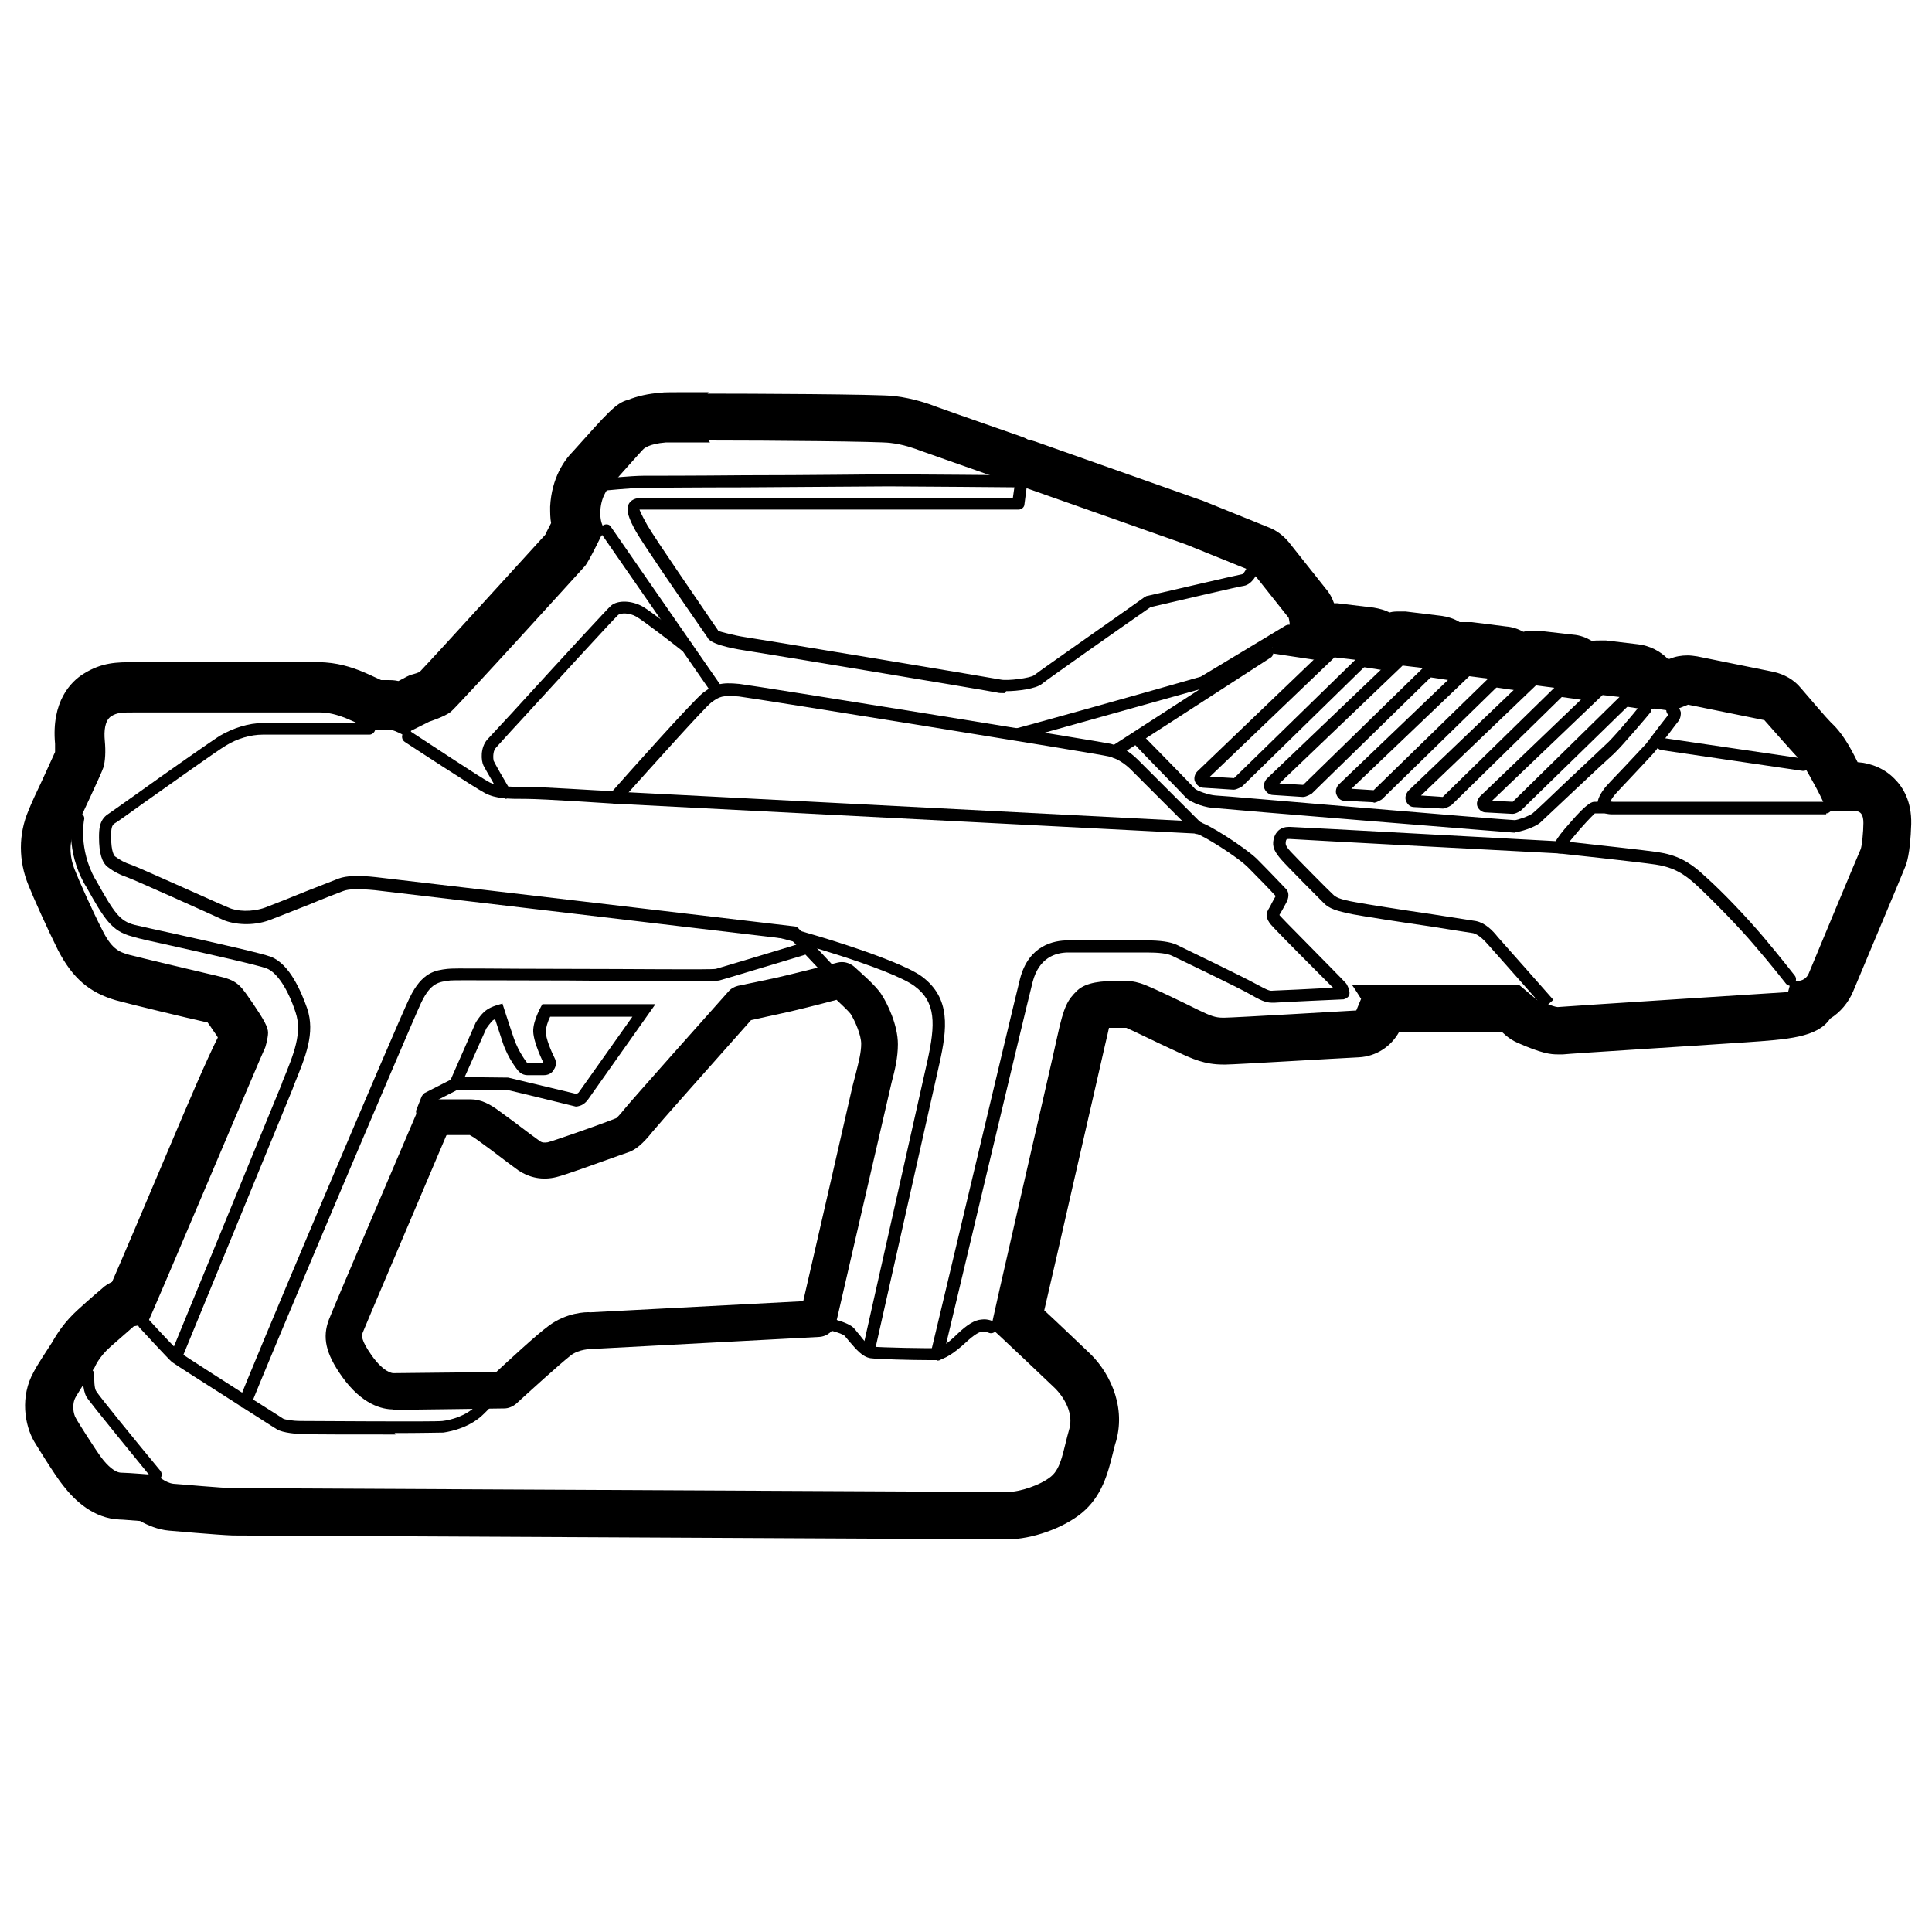 <?xml version="1.0" encoding="UTF-8"?>
<svg id="Layer_2" data-name="Layer 2" xmlns="http://www.w3.org/2000/svg" viewBox="0 0 40 40">
  <defs>
    <style>
      .cls-1 {
        opacity: 0;
      }

      .cls-1, .cls-2 {
        fill: #000;
        stroke-width: 0px;
      }
    </style>
  </defs>
  <g id="Layer_1-2" data-name="Layer 1">
    <g>
      <g>
        <path class="cls-2" d="M8.14,29.18c-.22,0-.64-.09-1.06-.68-.34-.48-.41-.81-.27-1.18.07-.19,1.66-3.91,1.84-4.33.06-.14.19-.23.34-.23h.75c.22,0,.41.1.62.26l.26.19c.22.17.48.36.55.41.05.04.1.04.17.03.15-.04.92-.31,1.21-.42l.21-.08h0s.05-.04.17-.19c.1-.13,1.81-2.05,2.15-2.43.05-.06.12-.1.2-.12l.62-.13c.35-.07,1.44-.35,1.44-.35.12-.03.24,0,.34.08.13.12.46.4.57.58.12.18.34.63.34,1.03,0,.27-.06.53-.13.79l-.06.26c-.09.38-1.09,4.72-1.09,4.72-.04.16-.18.28-.35.29q-4.7.25-4.72.25h0s-.25,0-.42.13c-.22.17-.89.78-1.13,1-.07.06-.16.1-.25.1,0,0-2.14.03-2.29.03ZM9.24,23.51c-.7,1.65-1.68,3.95-1.73,4.08-.02.06-.05.14.19.48.25.35.43.36.44.36.12,0,1.65-.02,2.13-.02.25-.23.84-.78,1.09-.96.36-.27.76-.29.87-.28.06,0,3.39-.18,4.4-.23.22-.96.95-4.13,1.02-4.45l.07-.27c.06-.24.11-.43.11-.61s-.13-.48-.22-.62c-.03-.04-.15-.16-.29-.29-.33.09-1.01.26-1.27.31l-.5.11c-.81.91-1.97,2.22-2.04,2.31-.19.24-.35.38-.51.43l-.2.07c-.53.19-1.11.4-1.28.44-.28.07-.55.02-.79-.14-.07-.05-.34-.25-.56-.42l-.26-.19c-.13-.1-.18-.11-.18-.12h-.48Z"/>
        <path class="cls-2" d="M13.1,21.04l-1.12,1.58s-.03.02-.04.03c-.91-.22-1.39-.33-1.42-.34-.02,0-.05,0-.9-.01l.45-1.01s.09-.13.14-.17c0,0,.02-.01.04-.02l.16.49c.11.33.31.57.32.58.05.06.12.09.19.09h.34c.09,0,.17-.04.21-.12.05-.07.05-.17.01-.24-.07-.14-.18-.4-.18-.54,0-.08.04-.21.09-.31h1.71M10.4,20.78s-.23.05-.34.14c-.11.08-.21.25-.21.25l-.61,1.39s1.2,0,1.23,0c.03,0,1.45.35,1.45.35,0,0,.07,0,.14-.04.07-.04.11-.1.11-.1l1.4-1.98h-2.34s-.2.33-.19.57c.01.24.21.64.21.64h-.34s-.17-.21-.27-.5-.24-.73-.24-.73h0Z"/>
        <path class="cls-2" d="M12.47,10.16c-.06,0-.12-.05-.12-.11,0-.07.04-.13.11-.14.02,0,.61-.06.86-.06.11,0,1.05,0,2.09-.01,1.31,0,2.77-.02,2.99-.02.39,0,2.67.02,2.67.02v.25s-2.28-.02-2.67-.02c-.22,0-1.69.01-2.99.02-1.04,0-1.98.01-2.09.01-.24,0-.83.06-.84.06,0,0,0,0-.01,0Z"/>
        <path class="cls-2" d="M14.85,14.42s-.08-.02-.1-.05l-2.3-3.32c-.04-.06-.02-.13.03-.17.06-.04.14-.03.17.03l2.3,3.32c.04.06.02.13-.03.17-.02.02-.05.02-.07.02Z"/>
        <path class="cls-2" d="M24.71,17.23s-1.11-1.11-1.31-1.31c-.18-.17-.33-.23-.45-.26-.24-.06-7.32-1.2-7.65-1.24-.34-.03-.41,0-.58.13-.14.11-1.2,1.29-1.88,2.05-.03.03-.07.04-.1.04-.01,0-1.49-.1-1.85-.1s-.62,0-.85-.12c-.21-.11-1.6-1.02-1.66-1.06-.06-.04-.07-.12-.04-.17.04-.06.12-.07.17-.04.4.26,1.47.97,1.63,1.05.18.09.39.09.74.09.33,0,1.52.08,1.8.09.3-.34,1.68-1.89,1.88-2.04.23-.17.36-.22.75-.18.34.04,7.53,1.2,7.69,1.24.17.05.35.12.56.33.2.2,1.31,1.31,1.31,1.31l-.18.18Z"/>
        <path class="cls-2" d="M10.48,16.54s-.08-.02-.11-.06c-.05-.09-.32-.55-.36-.63-.05-.1-.07-.37.08-.54.03-.03.23-.25.51-.55,1.25-1.37,1.99-2.17,2.05-2.22.14-.12.43-.11.66.02.19.11.95.71.98.73.05.04.06.12.02.17-.04.06-.12.06-.18.02-.21-.17-.8-.62-.95-.71-.15-.09-.33-.08-.38-.04-.09.08-1.4,1.51-2.03,2.2-.28.3-.48.53-.51.56-.06.07-.05.22-.04.26.02.05.22.4.34.6.03.06.01.14-.04.17-.02.01-.04.02-.06.02Z"/>
        <path class="cls-2" d="M20.81,14.35c-.07,0-.13,0-.16-.01-.12-.03-5-.84-5.27-.88,0,0-.62-.09-.72-.24,0-.01-.04-.06-.1-.15-.52-.75-1.22-1.77-1.39-2.06-.15-.27-.22-.45-.15-.58.07-.12.21-.12.26-.12h7.69l.04-.28c0-.07.07-.12.14-.11.07,0,.12.07.11.14l-.05.38c0,.06-.06.11-.12.11h-7.8s-.05,0-.05,0h0s.02.07.16.32c.18.31,1.08,1.61,1.37,2.04.06.09.1.14.1.15.04.02.35.1.55.13.04,0,5.1.84,5.3.88.14.03.61-.03.69-.09.11-.09,2.2-1.55,2.29-1.62.01,0,.03-.02.04-.02.19-.04,1.85-.43,1.97-.45.03,0,.08-.08.11-.15.03-.06.1-.09.16-.07.06.03.09.1.07.16-.02.04-.12.27-.3.3-.09.01-1.2.27-1.93.44-.62.43-2.17,1.52-2.25,1.59-.12.1-.5.15-.74.15Z"/>
        <path class="cls-2" d="M23.06,15.69s-.08-.02-.1-.06c-.04-.06-.02-.14.04-.17l3.17-2.05c.06-.04.14-.02.17.04.04.06.02.14-.04.17l-3.17,2.05s-.04.02-.07.02Z"/>
        <path class="cls-2" d="M21.01,15.33h0c-.07-.01-.12-.07-.11-.14,0-.05.05-.1.1-.1.14-.03,2.82-.78,3.86-1.08l1.76-1.06c.06-.03.14-.02.17.04.04.06.02.14-.04.17l-1.77,1.07s-.02,0-.03.01c-3.64,1.02-3.89,1.09-3.94,1.09Z"/>
        <path class="cls-2" d="M17.42,20.5s-.07-.01-.09-.04l-.95-1.01c-.67-.08-8.35-.99-8.62-1.02-.32-.03-.54-.03-.66.02-.08.03-.37.14-.68.27-.33.13-.68.27-.84.33-.35.13-.73.09-.95,0-.3-.14-1.84-.83-1.98-.88-.17-.06-.29-.12-.42-.22-.12-.09-.18-.29-.18-.61,0-.15,0-.36.18-.48.04-.03.29-.2.61-.43.64-.46,1.53-1.08,1.7-1.19.29-.17.61-.27.9-.27h2.21c.07,0,.12.06.12.12s-.06.12-.12.12h-2.21c-.25,0-.53.08-.77.23-.17.1-1.08.75-1.69,1.18-.32.23-.57.41-.61.43-.06.04-.07.12-.07.27,0,.33.07.4.08.41.11.08.2.13.35.18.17.06,1.98.88,2,.88.17.08.48.1.76,0,.16-.06.51-.2.83-.33.31-.12.61-.24.69-.27.16-.06.41-.07.77-.03.28.03,8.33.98,8.67,1.02.03,0,.06.02.08.04l.98,1.05s.04.13,0,.18c-.02.02-.05.03-.09.03Z"/>
        <path class="cls-2" d="M24.8,17.26h0l-12.06-.62c-.07,0-.12-.06-.12-.13,0-.07.06-.12.13-.12l12.06.62c.07,0,.12.06.12.13,0,.07-.06.12-.12.12Z"/>
        <path class="cls-2" d="M3.24,30.65s-.07-.02-.1-.05c-.21-.26-1.28-1.56-1.35-1.68-.08-.14-.08-.42-.08-.47,0-.07.06-.12.12-.12h0c.07,0,.12.06.12.13,0,.1,0,.28.04.34.05.09.84,1.06,1.33,1.65.04.05.04.13-.02.18-.02.02-.05.03-.08.03Z"/>
        <path class="cls-2" d="M19.23,28.16c-.35,0-1.07-.02-1.21-.04-.17-.03-.29-.18-.43-.34-.03-.04-.07-.08-.1-.12-.13-.13-1.33-.33-1.72-.33,0,0-.02,0-.03,0-.07,0-.12-.05-.12-.12,0-.07.05-.13.12-.13.29,0,1.72.17,1.94.42.04.04.07.09.11.13.09.12.19.24.27.25.15.02,1.21.04,1.33.03.07,0,.22-.08.43-.29.21-.2.36-.29.5-.3.14-.02.25.04.26.05.06.03.08.11.05.17-.04.06-.11.08-.17.05h0s-.05-.02-.12-.02c-.05,0-.16.05-.35.23-.24.22-.43.34-.58.36-.03,0-.09,0-.18,0Z"/>
        <path class="cls-2" d="M8.19,29.7c-.82,0-1.86,0-1.95-.01-.06,0-.39-.02-.51-.1-.02-.01-.19-.12-.44-.28-1.08-.69-1.68-1.07-1.73-1.11-.07-.06-.57-.6-.67-.71-.05-.05-.04-.13,0-.18.05-.05.13-.04.18,0,.28.31.61.65.65.69.07.05,1.17.76,1.7,1.09.25.16.43.27.44.28.03.02.19.05.38.05.26,0,2.78.02,2.92,0,.17-.02.49-.1.7-.32l.19-.2c.54-.56,1.12-1.16,1.26-1.26.06-.04.13-.03.17.03.04.06.03.13-.03.17-.14.1-.88.87-1.23,1.23l-.2.2c-.27.27-.64.36-.84.39-.06,0-.5.01-1.01.01Z"/>
        <path class="cls-2" d="M37.81,16.86h-4.43c-.21,0-.28-.1-.3-.18-.03-.12.08-.28.14-.36.03-.04.15-.17.41-.44.18-.19.42-.45.45-.48.03-.04.16-.21.28-.37.07-.09.14-.18.18-.23-.04-.04-.06-.11-.02-.16.03-.06.11-.08.17-.04.02,0,.09.06.11.15,0,.04,0,.11-.05.18-.03.04-.11.14-.19.25-.12.15-.25.32-.28.36-.03.04-.16.18-.47.51-.16.17-.37.39-.39.42-.04.05-.07.1-.08.13.01,0,.02,0,.04,0h4.43c.07,0,.12.06.12.12s-.06.12-.12.12ZM34.55,14.82h0,0Z"/>
        <path class="cls-2" d="M37.34,15.96s-.01,0-.02,0l-2.92-.43c-.07-.01-.12-.07-.1-.14,0-.07.07-.12.14-.11l2.92.43c.07.01.12.07.1.14,0,.06-.06.11-.12.11Z"/>
        <path class="cls-2" d="M37.08,20.42s-.07-.02-.1-.05c0,0-.32-.41-.65-.79-.32-.38-.83-.9-1.18-1.23-.34-.32-.57-.4-.87-.45-.33-.05-1.98-.23-2-.23-.04,0-.07-.02-.09-.06-.02-.03-.03-.07-.01-.11,0,0,.01-.04.03-.08.03-.07.13-.2.3-.39.37-.43.46-.43.51-.43h.33c.07,0,.12.06.12.12s-.06.12-.12.12h-.33s-.11.1-.32.34c-.1.12-.17.2-.21.25.44.05,1.55.17,1.82.21.4.06.66.19,1,.51.37.33.87.86,1.2,1.25.33.39.65.8.65.8.04.05.03.13-.02.18-.02.02-.05.03-.08.03Z"/>
        <path class="cls-2" d="M31.97,20.87s-1.05-1.19-1.15-1.3c-.08-.09-.2-.22-.32-.25-.06-.01-.46-.07-.89-.14-.62-.09-1.39-.21-1.6-.25-.35-.07-.49-.12-.6-.23-.06-.06-.76-.76-.88-.9-.13-.15-.2-.26-.16-.43.04-.16.15-.25.31-.25.01,0,.02,0,.03,0,.11,0,5.54.3,5.59.3.07,0,.12.06.12.13,0,.07-.05.13-.13.12-.22-.01-5.48-.29-5.59-.3-.06,0-.07,0-.08.06,0,.04-.02.07.1.2.12.13.79.81.88.89.05.05.12.1.47.16.21.04.97.16,1.59.25.52.08.84.13.9.14.19.04.34.19.45.33.1.11,1.15,1.3,1.15,1.3l-.19.17Z"/>
        <path class="cls-2" d="M31.36,17.24s-1.02-.08-3.1-.25c-1.48-.12-3.02-.25-3.1-.26-.17,0-.5-.1-.61-.22-.06-.07-.81-.83-1.09-1.13-.05-.05-.05-.13,0-.18.05-.05.13-.05.18,0,.04.04,1.03,1.05,1.1,1.13.04.04.28.13.43.14.08,0,1.55.13,3.11.26,1.41.12,3.01.25,3.08.25.06,0,.31-.09.37-.14.04-.03.36-.33.66-.62.37-.35.78-.73.86-.81.13-.11.57-.63.72-.82.05-.05.12-.06.18-.02.05.04.06.12.02.18-.02.03-.59.7-.75.85-.09.08-.49.45-.86.8-.39.37-.63.59-.67.63-.11.1-.43.2-.53.2Z"/>
        <path class="cls-2" d="M3.76,28.15l-.23-.1s2.04-4.97,2.3-5.6l.02-.06c.24-.58.41-1.01.27-1.43-.16-.49-.39-.83-.6-.91-.18-.07-1.26-.31-1.97-.47-.37-.08-.69-.15-.81-.19-.43-.11-.58-.36-.96-1.04l-.02-.03c-.41-.72-.27-1.38-.26-1.4.02-.07.08-.11.15-.09.07.02.11.08.09.15,0,0-.12.59.23,1.22l.02.03c.38.68.49.84.8.92.13.03.44.1.81.18.99.22,1.83.41,2.01.48.39.15.63.73.75,1.07.17.51-.03.99-.28,1.6l-.02.06c-.26.63-2.3,5.6-2.3,5.6Z"/>
        <path class="cls-2" d="M5.07,29.15s-.02,0-.04,0c-.07-.02-.1-.09-.08-.15.06-.22,3.29-7.86,3.53-8.34.26-.54.54-.57.78-.6.13-.02,1.02,0,2.48,0,1.32,0,2.96.02,3.08,0,.14-.04,1.74-.52,1.76-.53.07-.02.14.02.16.08.02.07-.02.14-.08.16-.07.02-1.62.49-1.77.53-.08.02-.86.02-3.14,0-1.15,0-2.33-.01-2.43,0-.23.03-.4.04-.6.46-.21.44-3.43,8.04-3.51,8.3-.02.05-.07.09-.12.09Z"/>
        <path class="cls-2" d="M9.05,23.35s-.03,0-.04,0l-.24-.09s-.05-.03-.06-.05l-.08-.12s-.03-.08-.01-.11l.11-.28s.03-.05.06-.07l.53-.27c.06-.03.14,0,.17.05.03.06,0,.14-.05.17l-.49.25-.07.18.02.03.2.08c.06.02.1.1.07.16-.02.05-.07.08-.12.08Z"/>
        <path class="cls-2" d="M18.1,27.98l-.24-.05s1.17-5.2,1.34-5.96c.17-.77.18-1.22-.26-1.55-.49-.37-2.7-.99-2.84-1.01-.07,0-.12-.07-.11-.14s.05-.12.13-.11c.14.01,2.43.66,2.97,1.06.6.45.52,1.08.36,1.8-.17.76-1.34,5.96-1.34,5.96Z"/>
        <path class="cls-2" d="M19.39,28.16s-.02,0-.03,0c-.07-.02-.11-.08-.09-.15.02-.07,1.69-7.12,1.85-7.75.18-.69.7-.79.99-.79h1.62c.29,0,.5.03.63.09.14.07,1.35.65,1.64.81.26.14.29.15.36.14.07,0,.86-.04,1.24-.06-.06-.06-.14-.14-.25-.25-.67-.67-1.01-1.02-1.04-1.06-.09-.11-.11-.21-.06-.29,0-.01.05-.08.08-.15l.06-.11s.02-.03.02-.04c-.08-.09-.36-.38-.57-.59-.24-.24-.95-.67-1.05-.69-.07,0-.11-.07-.11-.14,0-.07.07-.13.14-.11.16.01.96.53,1.2.76.24.24.59.61.62.64.05.07.05.17-.02.29l-.06.11s-.05.09-.07.12c0,.01.01.02.03.04.04.05.68.69,1.02,1.04.18.18.31.32.32.33.04.04.07.13.08.19,0,.04,0,.07-.03.1s-.06.04-.09.05c0,0-1.35.06-1.44.07-.13,0-.2,0-.49-.17-.28-.16-1.48-.73-1.62-.8-.1-.05-.28-.07-.53-.07h-1.62c-.27,0-.61.11-.74.61-.16.62-1.83,7.67-1.85,7.74-.01.06-.06.1-.12.1ZM26.47,18.98s0,0,0,0h0Z"/>
        <path class="cls-2" d="M25.55,16.35h-.01l-.62-.04c-.08,0-.15-.06-.18-.13-.03-.07,0-.16.05-.21l2.7-2.59s.06-.04.1-.03l.75.09s.09.04.1.08c.02.05,0,.1-.03.13l-2.69,2.63s-.11.07-.18.07ZM24.97,16.15h0,0ZM25.05,16.08l.5.03,2.51-2.45-.43-.05-2.58,2.47Z"/>
        <path class="cls-2" d="M26.98,16.5h-.01l-.61-.04c-.08,0-.15-.06-.18-.13-.03-.07,0-.16.05-.21l2.68-2.56s.06-.04.1-.03l.74.09s.09.04.1.08c.02.05,0,.1-.03.13l-2.66,2.6s-.11.07-.18.07ZM26.4,16.3h0,0ZM26.48,16.22l.5.03,2.48-2.42-.42-.05-2.55,2.44Z"/>
        <path class="cls-2" d="M28.44,16.61h-.01l-.59-.03c-.08,0-.14-.05-.17-.13-.03-.07,0-.16.05-.21l2.57-2.46s.06-.04.1-.03l.71.09s.09.04.1.08c.02.05,0,.1-.03.13l-2.56,2.5s-.11.07-.17.07ZM27.97,16.33l.47.03,2.37-2.31-.39-.05-2.44,2.33ZM27.85,16.32h0,0Z"/>
        <path class="cls-2" d="M29.87,16.74h-.01l-.58-.03c-.08,0-.14-.05-.17-.13-.03-.07,0-.15.05-.21l2.52-2.41s.06-.04.1-.03l.7.08s.09.04.1.08c.02.05,0,.1-.03.13l-2.5,2.45s-.11.07-.17.07ZM29.42,16.47l.45.03,2.31-2.26-.38-.05-2.38,2.28ZM29.29,16.46h0,0Z"/>
        <path class="cls-2" d="M31.32,16.85h-.01l-.55-.03c-.07,0-.14-.05-.17-.12-.03-.07,0-.15.05-.21l2.42-2.32s.07-.04.1-.03l.67.08s.09.04.1.08c.02.05,0,.1-.03.13l-2.41,2.35s-.1.07-.17.07ZM30.9,16.58l.42.02,2.21-2.17-.35-.04-2.28,2.18ZM30.77,16.57h0,0Z"/>
        <path class="cls-2" d="M14.67,9.12c1.31,0,3.56.02,3.76.05.27.03.49.11.65.17.17.06,1.73.61,1.73.61l.14.08.17.03,3.43,1.21,1.36.55.77.97s.05.17,0,.26c-.05.09-.16.19-.16.19l-.3.27,1.13.17.22-.21.75.09-.23.23.64.1.25-.24.74.09-.26.26.66.1.24-.23.71.09-.25.25.68.1.26-.25.7.08-.27.27.7.1.25-.24.67.08-.27.26.53.08.19-.02.36.05.33-.13,1.58.32s.71.81.73.81.38.65.42.74.16.33.16.33h.55c.14,0,.19.08.19.25,0,.17-.03.49-.06.55-.03.06-1.03,2.46-1.07,2.56-.04.1-.13.16-.24.16h-.13l-.06.23s-4.7.3-4.77.31c0,0,0,0,0,0-.08,0-.43-.15-.43-.15l-.37-.31s-1.55,0-2.57,0c-.51,0-.9,0-.89,0,.02.02.19.29.19.29l-.1.24s-2.55.15-2.73.15c-.01,0-.02,0-.03,0-.16,0-.26-.04-.51-.16-.26-.13-1.02-.5-1.19-.55-.17-.05-.21-.05-.5-.05s-.63.02-.82.2c-.19.19-.27.3-.41.95s-1.39,6.04-1.37,6.04,1.32,1.24,1.32,1.24c0,0,.42.39.3.84-.13.45-.16.81-.38.99-.22.18-.65.32-.9.32s-15.78-.08-16.02-.08c-.24,0-1.08-.08-1.25-.09-.17-.02-.34-.18-.34-.18,0,0-.61-.05-.74-.05-.13,0-.29-.15-.41-.31-.12-.16-.49-.74-.53-.82-.05-.08-.09-.29,0-.44.09-.16.39-.61.39-.61,0,0,.08-.21.33-.43.25-.22.48-.42.48-.42,0,0,.26-.05.28-.06.02,0,2.42-5.69,2.43-5.69s.07-.22.07-.33-.08-.26-.31-.6c-.24-.34-.29-.47-.68-.56-.39-.09-1.65-.39-1.88-.45-.23-.06-.38-.14-.57-.53-.2-.39-.49-1.04-.57-1.25-.08-.21-.13-.49,0-.78.13-.29.56-1.19.6-1.32.04-.13.05-.34.03-.55-.02-.21,0-.42.13-.51.13-.08.22-.08.5-.08h3.82c.19,0,.36.05.52.11.17.07.56.25.56.25h.38c.1,0,.4.18.4.18l.03-.16.38-.19s.31-.1.44-.2c.13-.1,2.7-2.93,2.78-3.02.08-.09.34-.63.34-.63l.13-.08s-.17-.09-.15-.44c.02-.34.2-.5.2-.5,0,0,.69-.78.7-.78s.09-.1.46-.13c.1,0,.45,0,.91,0M14.67,8.12c-.81,0-.93,0-.98.01-.27.02-.49.07-.69.15-.25.06-.44.29-1.14,1.07-.17.17-.44.54-.47,1.14,0,.12,0,.24.02.34-.05.1-.1.19-.12.24-.34.37-2.19,2.41-2.6,2.84-.04.02-.1.04-.14.05-.05.01-.09.03-.13.05l-.17.09c-.09-.02-.16-.02-.2-.02h-.16c-.13-.06-.3-.14-.4-.18-.2-.08-.51-.19-.9-.19h-3.82c-.34,0-.66,0-1.04.24-.26.16-.67.57-.59,1.45,0,.08,0,.14,0,.17-.04.09-.15.33-.26.57-.12.25-.24.51-.29.64-.21.49-.21,1.04,0,1.55.09.23.4.92.61,1.34.3.58.65.88,1.2,1.04.25.07,1.49.37,1.9.46.01.02.03.04.05.07l.06.09c.04.06.08.11.1.15-.24.48-.57,1.25-1.09,2.48-.39.92-.85,2.01-1.1,2.58-.08.04-.15.08-.21.14,0,0-.24.2-.49.43-.29.26-.45.52-.54.68-.09.14-.31.47-.38.61-.29.51-.19,1.11.01,1.45,0,0,.42.69.6.91.24.31.63.68,1.17.7.07,0,.26.02.42.03.16.09.37.18.6.2.01,0,1.01.09,1.32.1.28,0,15.92.08,16.04.08.5,0,1.15-.23,1.53-.54.43-.35.55-.84.65-1.24.02-.08.04-.17.07-.26.21-.77-.18-1.48-.59-1.85-.38-.36-.67-.64-.9-.85.14-.61.38-1.64.58-2.53.31-1.34.61-2.67.68-2.97.04-.18.07-.29.08-.35.04,0,.09,0,.16,0,.04,0,.08,0,.11,0,.03,0,.06,0,.09,0,.12.05.71.34.91.43l.15.07c.3.14.56.26.94.26,0,0,.05,0,.06,0,.18,0,2.33-.13,2.76-.15.35-.02.66-.22.83-.53.71,0,1.62,0,2.12,0l.09.08c.07.06.15.11.24.15.5.22.68.24.83.24.03,0,.07,0,.11,0,.18-.02,2.61-.17,3.78-.25.87-.06,1.49-.1,1.75-.49.21-.13.38-.33.48-.57.04-.1,1.05-2.5,1.07-2.56.03-.07.11-.27.13-.9.01-.47-.17-.76-.34-.93-.2-.21-.48-.33-.77-.35-.17-.35-.34-.63-.55-.82-.1-.1-.39-.44-.63-.72-.14-.17-.34-.28-.56-.33l-1.58-.32c-.07-.01-.13-.02-.2-.02-.13,0-.25.02-.37.07h-.04c-.16-.16-.37-.27-.61-.3l-.67-.08s-.08,0-.12,0c-.06,0-.11,0-.17.01-.12-.07-.25-.12-.39-.13l-.7-.08s-.08,0-.12,0c-.07,0-.14,0-.21.02-.11-.06-.23-.1-.36-.11l-.71-.09s-.08,0-.12,0c-.04,0-.09,0-.13,0-.11-.07-.24-.11-.38-.13l-.74-.09s-.08,0-.12,0c-.07,0-.14,0-.21.02-.1-.05-.21-.08-.33-.1l-.75-.09s-.04,0-.07,0c-.04-.11-.09-.21-.17-.3l-.77-.97c-.11-.13-.25-.24-.41-.3l-1.36-.55-3.48-1.23s-.1-.03-.15-.04c-.05-.03-.1-.05-.16-.07,0,0-1.55-.54-1.71-.6-.18-.07-.49-.18-.89-.23-.32-.04-3.05-.05-3.87-.05h0Z"/>
      </g>
      <rect class="cls-1" width="40" height="40"/>
    </g>
  </g>
</svg>